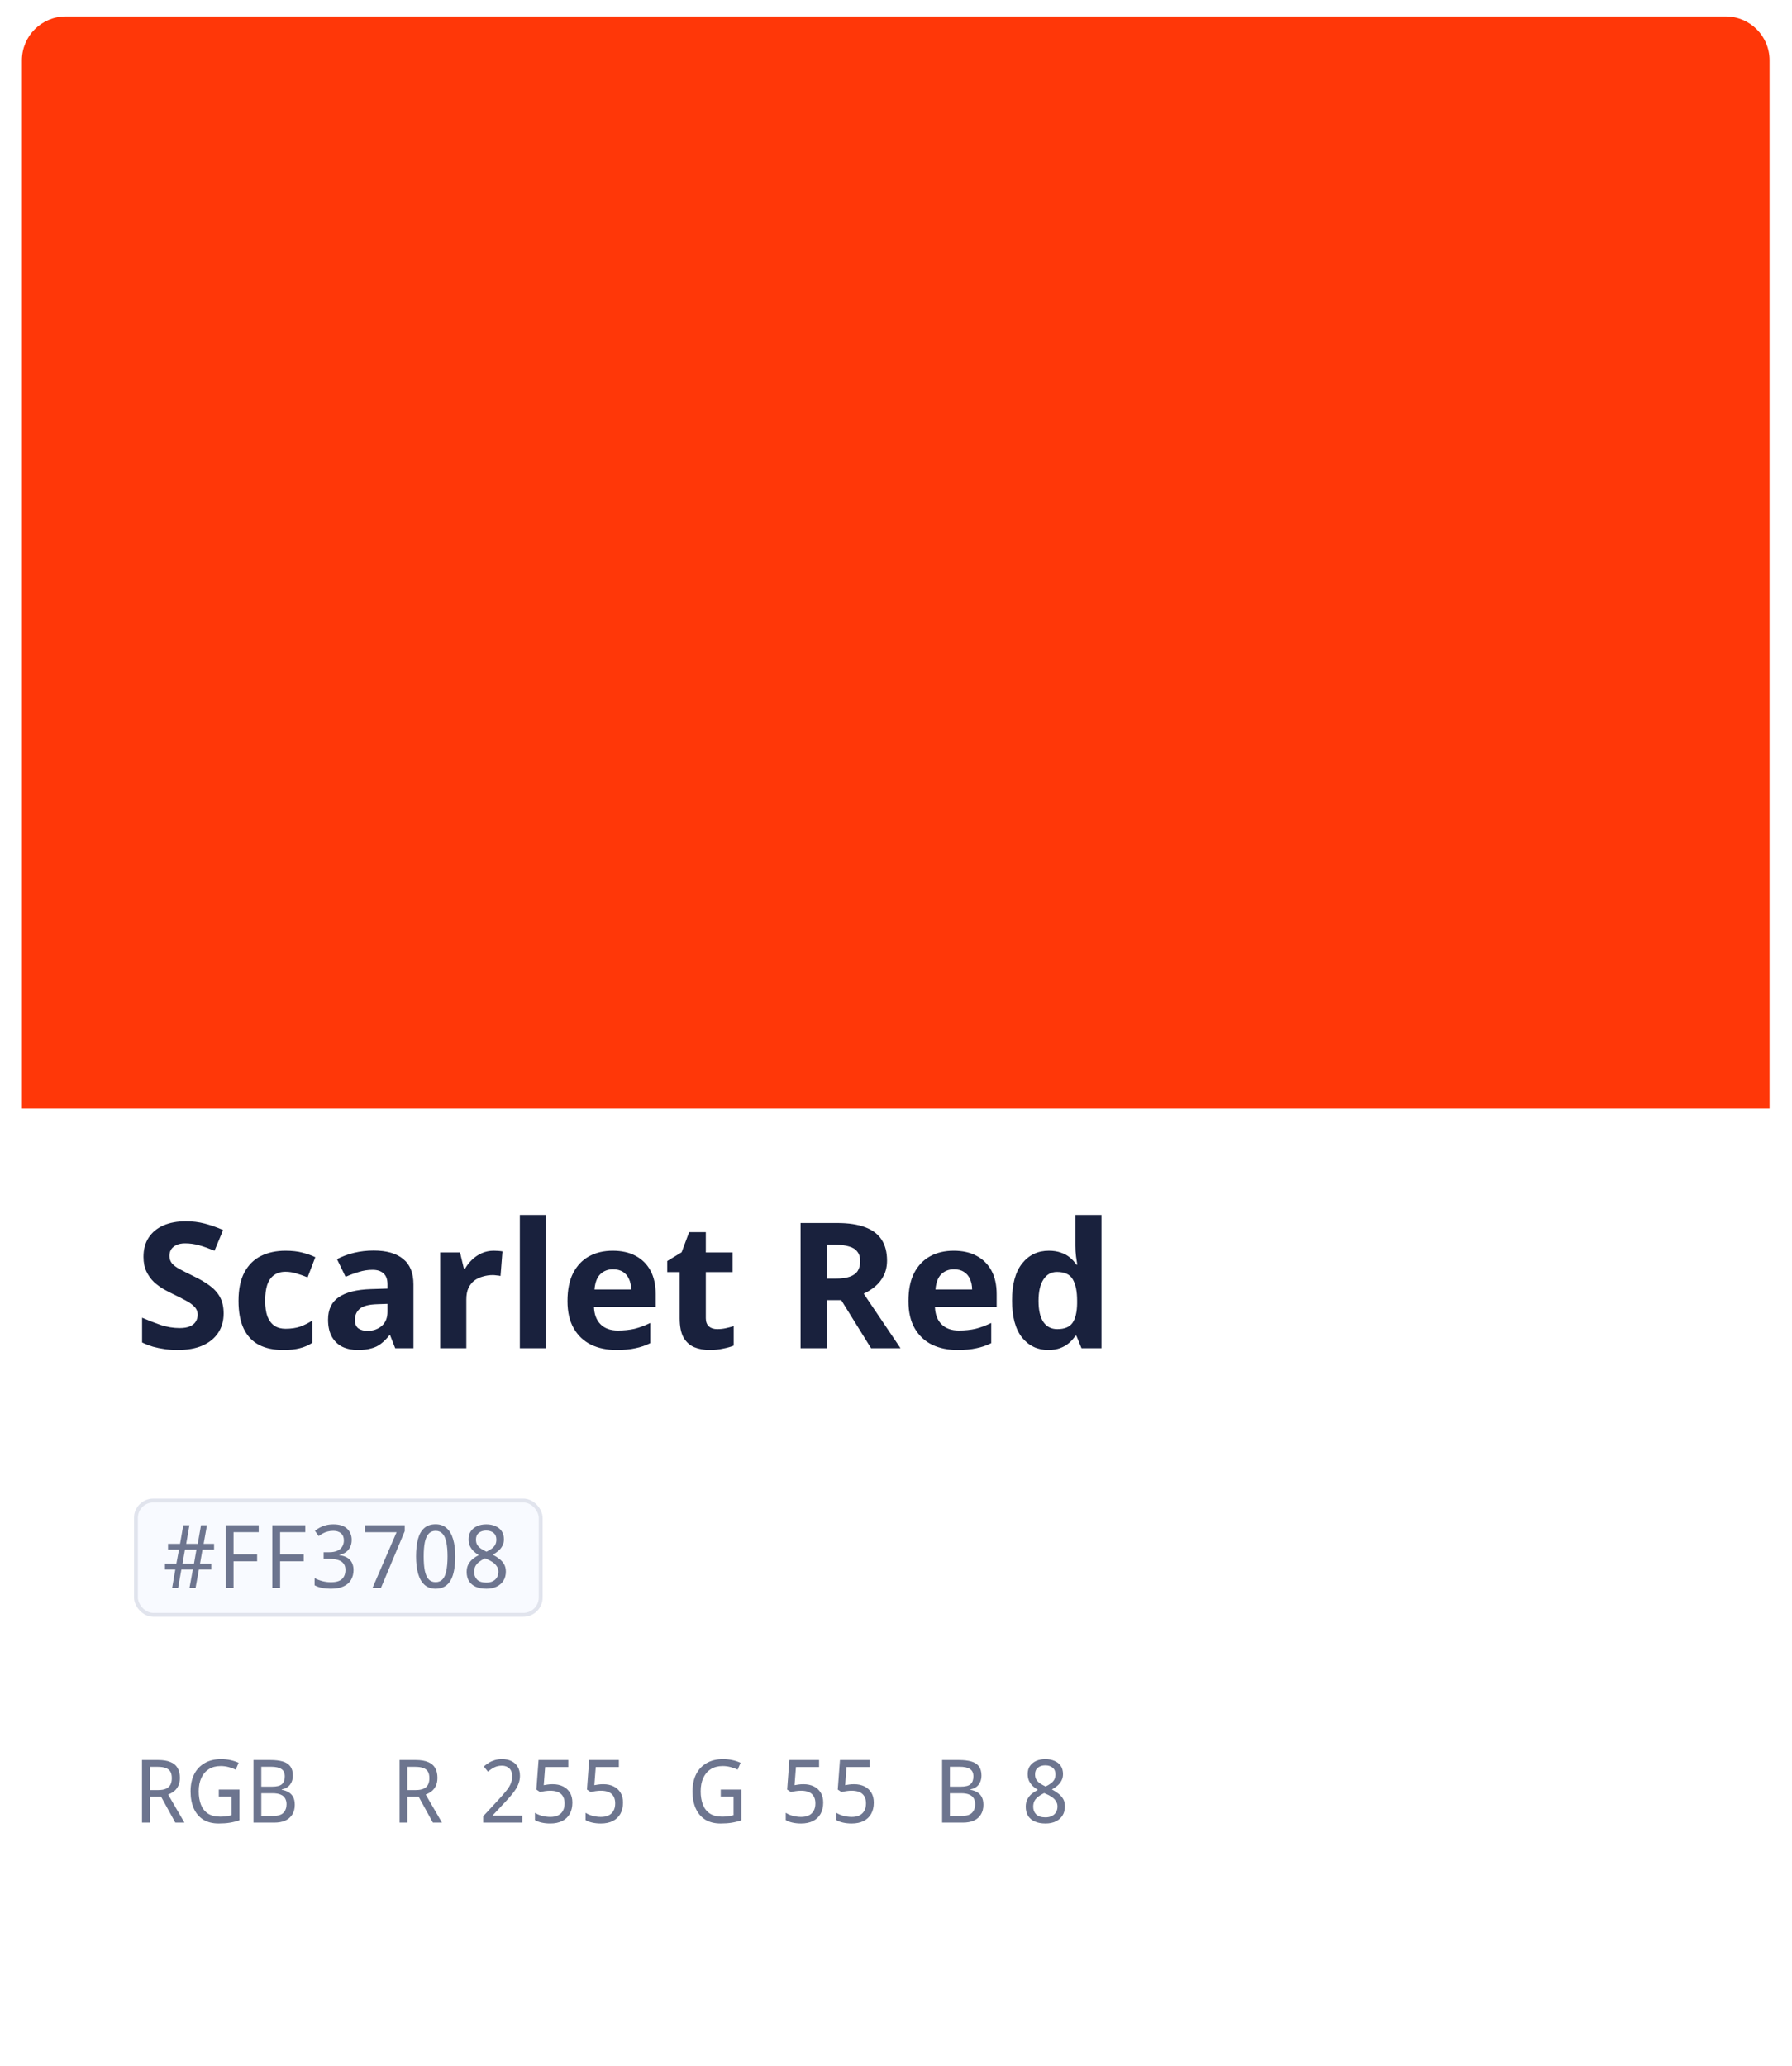 <svg width="327" height="377" viewBox="0 0 327 377" fill="none" xmlns="http://www.w3.org/2000/svg">
<g filter="url(#filter0_d_101_340)">
<path d="M4 11C4 6.582 7.582 3 12 3H315C319.418 3 323 6.582 323 11V364C323 368.419 319.418 372 315 372H12C7.582 372 4 368.419 4 364V11Z" fill="white"/>
</g>
<path d="M4 11C4 6.582 7.582 3 12 3H314.904C319.322 3 322.904 6.582 322.904 11V202.273H4V11Z" fill="#FF3708"/>
<path d="M40.809 239.664C40.809 241.008 40.478 242.182 39.816 243.184C39.155 244.187 38.195 244.966 36.937 245.52C35.699 246.054 34.184 246.32 32.392 246.32C31.603 246.32 30.825 246.267 30.056 246.16C29.31 246.054 28.584 245.904 27.881 245.712C27.198 245.499 26.547 245.243 25.928 244.944V240.432C27.017 240.902 28.137 241.339 29.288 241.744C30.462 242.128 31.625 242.32 32.776 242.32C33.566 242.32 34.195 242.214 34.664 242C35.155 241.787 35.507 241.499 35.721 241.136C35.955 240.774 36.072 240.358 36.072 239.888C36.072 239.312 35.87 238.822 35.465 238.416C35.081 238.011 34.558 237.638 33.897 237.296C33.235 236.934 32.478 236.55 31.625 236.144C31.091 235.888 30.515 235.59 29.896 235.248C29.278 234.886 28.68 234.448 28.105 233.936C27.55 233.403 27.091 232.763 26.729 232.016C26.366 231.27 26.184 230.374 26.184 229.328C26.184 227.963 26.494 226.8 27.113 225.84C27.753 224.859 28.648 224.112 29.8 223.6C30.974 223.088 32.35 222.832 33.928 222.832C35.123 222.832 36.254 222.971 37.321 223.248C38.408 223.526 39.539 223.92 40.712 224.432L39.145 228.208C38.099 227.782 37.16 227.451 36.328 227.216C35.496 226.982 34.643 226.864 33.769 226.864C33.171 226.864 32.659 226.96 32.233 227.152C31.806 227.344 31.475 227.611 31.241 227.952C31.027 228.294 30.921 228.699 30.921 229.168C30.921 229.702 31.081 230.16 31.401 230.544C31.721 230.907 32.2 231.259 32.84 231.6C33.48 231.942 34.281 232.347 35.24 232.816C36.414 233.371 37.406 233.947 38.217 234.544C39.048 235.142 39.688 235.846 40.136 236.656C40.584 237.467 40.809 238.47 40.809 239.664ZM51.681 246.32C49.953 246.32 48.481 246.011 47.266 245.392C46.05 244.752 45.121 243.771 44.481 242.448C43.842 241.126 43.522 239.43 43.522 237.36C43.522 235.227 43.884 233.488 44.609 232.144C45.335 230.8 46.337 229.808 47.617 229.168C48.919 228.528 50.412 228.208 52.097 228.208C53.292 228.208 54.327 228.326 55.202 228.56C56.097 228.795 56.876 229.072 57.538 229.392L56.13 233.072C55.383 232.774 54.679 232.528 54.017 232.336C53.377 232.144 52.737 232.048 52.097 232.048C51.266 232.048 50.572 232.251 50.017 232.656C49.463 233.04 49.047 233.627 48.77 234.416C48.514 235.184 48.386 236.155 48.386 237.328C48.386 238.48 48.524 239.44 48.801 240.208C49.1 240.955 49.527 241.52 50.081 241.904C50.636 242.267 51.308 242.448 52.097 242.448C53.1 242.448 53.986 242.32 54.754 242.064C55.522 241.787 56.268 241.414 56.993 240.944V245.008C56.268 245.478 55.5 245.808 54.69 246C53.9 246.214 52.898 246.32 51.681 246.32ZM68.183 228.176C70.53 228.176 72.322 228.688 73.559 229.712C74.818 230.715 75.447 232.262 75.447 234.352V246H72.119L71.191 243.632H71.063C70.572 244.251 70.06 244.763 69.527 245.168C69.015 245.574 68.418 245.862 67.735 246.032C67.074 246.224 66.252 246.32 65.271 246.32C64.247 246.32 63.319 246.128 62.487 245.744C61.676 245.339 61.036 244.731 60.567 243.92C60.098 243.088 59.863 242.043 59.863 240.784C59.863 238.928 60.514 237.563 61.815 236.688C63.116 235.792 65.068 235.302 67.671 235.216L70.711 235.12V234.352C70.711 233.435 70.466 232.763 69.975 232.336C69.506 231.91 68.844 231.696 67.991 231.696C67.138 231.696 66.306 231.824 65.495 232.08C64.684 232.315 63.874 232.614 63.063 232.976L61.495 229.744C62.434 229.254 63.468 228.87 64.599 228.592C65.751 228.315 66.946 228.176 68.183 228.176ZM68.855 237.968C67.319 238.011 66.252 238.288 65.655 238.8C65.058 239.312 64.759 239.984 64.759 240.816C64.759 241.542 64.972 242.064 65.399 242.384C65.826 242.683 66.38 242.832 67.063 242.832C68.087 242.832 68.951 242.534 69.655 241.936C70.359 241.318 70.711 240.454 70.711 239.344V237.904L68.855 237.968ZM90.088 228.208C90.322 228.208 90.6 228.219 90.919 228.24C91.24 228.262 91.496 228.294 91.688 228.336L91.335 232.816C91.186 232.774 90.962 232.742 90.663 232.72C90.386 232.678 90.141 232.656 89.927 232.656C89.309 232.656 88.712 232.742 88.135 232.912C87.559 233.062 87.037 233.307 86.567 233.648C86.12 233.99 85.757 234.448 85.48 235.024C85.224 235.579 85.096 236.272 85.096 237.104V246H80.328V228.528H83.944L84.647 231.472H84.871C85.213 230.875 85.639 230.331 86.151 229.84C86.663 229.35 87.25 228.955 87.912 228.656C88.594 228.358 89.32 228.208 90.088 228.208ZM99.627 246H94.859V221.68H99.627V246ZM111.809 228.208C113.43 228.208 114.817 228.518 115.969 229.136C117.142 229.755 118.049 230.651 118.689 231.824C119.329 232.998 119.649 234.438 119.649 236.144V238.448H108.385C108.427 239.792 108.822 240.848 109.569 241.616C110.337 242.384 111.393 242.768 112.737 242.768C113.867 242.768 114.891 242.662 115.809 242.448C116.726 242.214 117.675 241.862 118.657 241.392V245.072C117.803 245.499 116.897 245.808 115.937 246C114.998 246.214 113.857 246.32 112.513 246.32C110.763 246.32 109.217 246 107.873 245.36C106.529 244.699 105.473 243.707 104.705 242.384C103.937 241.062 103.553 239.398 103.553 237.392C103.553 235.344 103.894 233.648 104.577 232.304C105.281 230.939 106.251 229.915 107.489 229.232C108.726 228.55 110.166 228.208 111.809 228.208ZM111.841 231.6C110.923 231.6 110.155 231.899 109.537 232.496C108.939 233.094 108.587 234.022 108.481 235.28H115.169C115.169 234.576 115.041 233.947 114.785 233.392C114.55 232.838 114.187 232.4 113.697 232.08C113.206 231.76 112.587 231.6 111.841 231.6ZM130.875 242.512C131.408 242.512 131.92 242.459 132.411 242.352C132.902 242.246 133.392 242.118 133.883 241.968V245.52C133.371 245.734 132.731 245.915 131.963 246.064C131.216 246.235 130.395 246.32 129.499 246.32C128.454 246.32 127.515 246.15 126.683 245.808C125.872 245.467 125.222 244.88 124.731 244.048C124.262 243.195 124.027 242.022 124.027 240.528V232.112H121.755V230.096L124.379 228.496L125.755 224.816H128.795V228.528H133.691V232.112H128.795V240.528C128.795 241.19 128.987 241.691 129.371 242.032C129.755 242.352 130.256 242.512 130.875 242.512ZM152.743 223.152C154.812 223.152 156.519 223.408 157.863 223.92C159.207 224.411 160.209 225.168 160.871 226.192C161.532 227.195 161.863 228.464 161.863 230C161.863 231.046 161.66 231.963 161.255 232.752C160.871 233.52 160.348 234.182 159.687 234.736C159.047 235.27 158.353 235.707 157.607 236.048L164.327 246H158.951L153.511 237.232H150.919V246H146.087V223.152H152.743ZM152.391 227.12H150.919V233.296H152.487C153.553 233.296 154.417 233.179 155.079 232.944C155.74 232.71 156.22 232.358 156.519 231.888C156.817 231.398 156.967 230.811 156.967 230.128C156.967 229.403 156.796 228.827 156.455 228.4C156.135 227.952 155.633 227.632 154.951 227.44C154.289 227.227 153.436 227.12 152.391 227.12ZM174.028 228.208C175.649 228.208 177.036 228.518 178.188 229.136C179.361 229.755 180.268 230.651 180.908 231.824C181.548 232.998 181.868 234.438 181.868 236.144V238.448H170.604C170.646 239.792 171.041 240.848 171.788 241.616C172.556 242.384 173.612 242.768 174.956 242.768C176.086 242.768 177.11 242.662 178.028 242.448C178.945 242.214 179.894 241.862 180.876 241.392V245.072C180.022 245.499 179.116 245.808 178.156 246C177.217 246.214 176.076 246.32 174.732 246.32C172.982 246.32 171.436 246 170.092 245.36C168.748 244.699 167.692 243.707 166.924 242.384C166.156 241.062 165.772 239.398 165.772 237.392C165.772 235.344 166.113 233.648 166.796 232.304C167.5 230.939 168.47 229.915 169.708 229.232C170.945 228.55 172.385 228.208 174.028 228.208ZM174.06 231.6C173.142 231.6 172.374 231.899 171.756 232.496C171.158 233.094 170.806 234.022 170.7 235.28H177.388C177.388 234.576 177.26 233.947 177.004 233.392C176.769 232.838 176.406 232.4 175.916 232.08C175.425 231.76 174.806 231.6 174.06 231.6ZM191.27 246.32C189.328 246.32 187.739 245.563 186.502 244.048C185.286 242.512 184.678 240.262 184.678 237.296C184.678 234.31 185.296 232.048 186.534 230.512C187.771 228.976 189.392 228.208 191.398 228.208C192.23 228.208 192.966 228.326 193.606 228.56C194.246 228.774 194.79 229.072 195.238 229.456C195.707 229.84 196.102 230.278 196.422 230.768H196.582C196.518 230.427 196.443 229.936 196.358 229.296C196.272 228.635 196.23 227.963 196.23 227.28V221.68H200.998V246H197.35L196.422 243.728H196.23C195.931 244.198 195.547 244.635 195.078 245.04C194.63 245.424 194.096 245.734 193.478 245.968C192.859 246.203 192.123 246.32 191.27 246.32ZM192.934 242.512C194.256 242.512 195.184 242.128 195.718 241.36C196.251 240.571 196.528 239.398 196.55 237.84V237.328C196.55 235.622 196.283 234.32 195.75 233.424C195.238 232.528 194.278 232.08 192.87 232.08C191.824 232.08 191.003 232.539 190.406 233.456C189.808 234.352 189.51 235.654 189.51 237.36C189.51 239.067 189.808 240.358 190.406 241.232C191.003 242.086 191.846 242.512 192.934 242.512Z" fill="#19213D"/>
<g filter="url(#filter1_d_101_340)">
<rect x="24.456" y="273" width="74.558" height="21.558" rx="3.519" fill="#F8FAFF"/>
<rect x="24.808" y="273.352" width="73.854" height="20.854" rx="3.167" stroke="#E1E4ED" stroke-width="0.704"/>
<path d="M36.951 282.303L36.503 284.863H38.551V285.935H36.295L35.687 289.279H34.583L35.191 285.935H33.095L32.503 289.279H31.415L31.991 285.935H30.103V284.863H32.183L32.663 282.303H30.663V281.247H32.855L33.447 277.855H34.567L33.975 281.247H36.087L36.679 277.855H37.767L37.159 281.247H39.063V282.303H36.951ZM33.303 284.863H35.399L35.847 282.303H33.751L33.303 284.863Z" fill="#6D758F"/>
<path d="M42.615 289.279H41.191V277.855H47.207V279.119H42.615V283.167H46.919V284.431H42.615V289.279ZM51.115 289.279H49.691V277.855H55.707V279.119H51.115V283.167H55.419V284.431H51.115V289.279ZM64.174 280.527C64.174 281.039 64.078 281.482 63.886 281.855C63.705 282.228 63.449 282.532 63.118 282.767C62.787 283.002 62.393 283.167 61.934 283.263V283.327C62.798 283.434 63.443 283.722 63.87 284.191C64.297 284.66 64.51 285.274 64.51 286.031C64.51 286.692 64.361 287.284 64.062 287.807C63.774 288.319 63.321 288.719 62.702 289.007C62.094 289.295 61.315 289.439 60.366 289.439C59.801 289.439 59.278 289.391 58.798 289.295C58.318 289.21 57.854 289.05 57.406 288.815V287.503C57.854 287.738 58.339 287.924 58.862 288.063C59.385 288.191 59.886 288.255 60.366 288.255C61.315 288.255 61.998 288.058 62.414 287.663C62.83 287.258 63.038 286.703 63.038 285.999C63.038 285.519 62.921 285.135 62.686 284.847C62.462 284.548 62.126 284.33 61.678 284.191C61.241 284.052 60.702 283.983 60.062 283.983H59.054V282.783H60.078C60.675 282.783 61.171 282.692 61.566 282.511C61.961 282.33 62.254 282.079 62.446 281.759C62.649 281.428 62.75 281.05 62.75 280.623C62.75 280.068 62.579 279.642 62.238 279.343C61.897 279.034 61.427 278.879 60.83 278.879C60.446 278.879 60.099 278.922 59.79 279.007C59.481 279.082 59.193 279.194 58.926 279.343C58.67 279.482 58.414 279.647 58.158 279.839L57.47 278.879C57.726 278.666 58.019 278.468 58.35 278.287C58.691 278.106 59.07 277.962 59.486 277.855C59.902 277.748 60.35 277.695 60.83 277.695C61.95 277.695 62.787 277.962 63.342 278.495C63.897 279.028 64.174 279.706 64.174 280.527ZM67.984 289.279L72.368 279.135H66.608V277.855H73.856V278.943L69.52 289.279H67.984ZM83.074 283.551C83.074 284.479 83.004 285.306 82.866 286.031C82.738 286.756 82.53 287.375 82.242 287.887C81.964 288.388 81.596 288.772 81.138 289.039C80.679 289.306 80.13 289.439 79.49 289.439C78.679 289.439 78.007 289.204 77.474 288.735C76.951 288.266 76.562 287.594 76.306 286.719C76.05 285.834 75.922 284.778 75.922 283.551C75.922 282.314 76.039 281.258 76.274 280.383C76.508 279.508 76.887 278.842 77.41 278.383C77.932 277.914 78.626 277.679 79.49 277.679C80.3 277.679 80.967 277.914 81.49 278.383C82.023 278.842 82.418 279.508 82.674 280.383C82.94 281.258 83.074 282.314 83.074 283.551ZM77.314 283.551C77.314 284.596 77.383 285.466 77.522 286.159C77.671 286.852 77.906 287.375 78.226 287.727C78.546 288.068 78.967 288.239 79.49 288.239C80.012 288.239 80.434 288.068 80.754 287.727C81.074 287.386 81.303 286.868 81.442 286.175C81.591 285.471 81.666 284.596 81.666 283.551C81.666 282.506 81.591 281.642 81.442 280.959C81.303 280.266 81.074 279.748 80.754 279.407C80.434 279.055 80.012 278.879 79.49 278.879C78.967 278.879 78.546 279.055 78.226 279.407C77.906 279.748 77.671 280.266 77.522 280.959C77.383 281.642 77.314 282.506 77.314 283.551ZM88.723 277.695C89.353 277.695 89.907 277.802 90.387 278.015C90.878 278.218 91.262 278.522 91.539 278.927C91.817 279.332 91.955 279.834 91.955 280.431C91.955 280.89 91.859 281.29 91.667 281.631C91.486 281.972 91.241 282.276 90.931 282.543C90.633 282.799 90.297 283.028 89.923 283.231C90.361 283.455 90.761 283.711 91.123 283.999C91.486 284.276 91.774 284.602 91.987 284.975C92.201 285.348 92.307 285.796 92.307 286.319C92.307 286.959 92.158 287.514 91.859 287.983C91.571 288.442 91.161 288.799 90.627 289.055C90.105 289.311 89.486 289.439 88.771 289.439C87.993 289.439 87.331 289.316 86.787 289.071C86.254 288.826 85.849 288.479 85.571 288.031C85.294 287.572 85.155 287.018 85.155 286.367C85.155 285.844 85.257 285.391 85.459 285.007C85.662 284.623 85.929 284.292 86.259 284.015C86.601 283.738 86.969 283.503 87.363 283.311C87.022 283.098 86.707 282.858 86.419 282.591C86.142 282.314 85.918 281.999 85.747 281.647C85.587 281.295 85.507 280.884 85.507 280.415C85.507 279.828 85.646 279.338 85.923 278.943C86.211 278.538 86.595 278.228 87.075 278.015C87.566 277.802 88.115 277.695 88.723 277.695ZM86.515 286.383C86.515 286.938 86.697 287.402 87.059 287.775C87.422 288.138 87.982 288.319 88.739 288.319C89.219 288.319 89.619 288.234 89.939 288.063C90.27 287.892 90.521 287.658 90.691 287.359C90.862 287.06 90.947 286.719 90.947 286.335C90.947 285.962 90.851 285.636 90.659 285.359C90.478 285.071 90.222 284.815 89.891 284.591C89.561 284.367 89.177 284.164 88.739 283.983L88.515 283.887C88.089 284.09 87.726 284.308 87.427 284.543C87.129 284.778 86.899 285.044 86.739 285.343C86.59 285.642 86.515 285.988 86.515 286.383ZM88.707 278.831C88.163 278.831 87.715 278.975 87.363 279.263C87.022 279.54 86.851 279.946 86.851 280.479C86.851 280.874 86.937 281.204 87.107 281.471C87.289 281.738 87.523 281.967 87.811 282.159C88.099 282.34 88.419 282.516 88.771 282.687C89.113 282.527 89.417 282.351 89.683 282.159C89.961 281.967 90.179 281.738 90.339 281.471C90.499 281.194 90.579 280.863 90.579 280.479C90.579 279.946 90.409 279.54 90.067 279.263C89.726 278.975 89.273 278.831 88.707 278.831Z" fill="#6D758F"/>
</g>
<path d="M28.889 321.134C29.785 321.134 30.52 321.257 31.096 321.502C31.683 321.737 32.115 322.094 32.392 322.574C32.681 323.054 32.825 323.657 32.825 324.382C32.825 324.99 32.718 325.497 32.505 325.902C32.302 326.307 32.035 326.633 31.704 326.878C31.384 327.113 31.043 327.299 30.68 327.438L33.657 332.558H31.992L29.401 327.838H27.337V332.558H25.913V321.134H28.889ZM28.808 322.382H27.337V326.622H28.872C29.448 326.622 29.918 326.542 30.28 326.382C30.654 326.211 30.926 325.966 31.096 325.646C31.267 325.326 31.352 324.926 31.352 324.446C31.352 323.945 31.262 323.545 31.081 323.246C30.899 322.947 30.616 322.729 30.233 322.59C29.859 322.451 29.384 322.382 28.808 322.382ZM39.927 326.526H43.687V332.126C43.111 332.329 42.524 332.478 41.927 332.574C41.34 332.67 40.668 332.718 39.911 332.718C38.801 332.718 37.863 332.483 37.095 332.014C36.337 331.534 35.761 330.857 35.367 329.982C34.972 329.097 34.775 328.051 34.775 326.846C34.775 325.651 34.993 324.617 35.431 323.742C35.868 322.867 36.503 322.19 37.335 321.71C38.167 321.219 39.169 320.974 40.343 320.974C40.94 320.974 41.505 321.033 42.039 321.15C42.583 321.267 43.084 321.433 43.543 321.646L43.015 322.894C42.642 322.713 42.215 322.558 41.735 322.43C41.266 322.302 40.78 322.238 40.279 322.238C39.436 322.238 38.716 322.425 38.119 322.798C37.522 323.171 37.063 323.705 36.743 324.398C36.423 325.081 36.263 325.897 36.263 326.846C36.263 327.753 36.396 328.558 36.663 329.262C36.929 329.955 37.351 330.499 37.927 330.894C38.514 331.278 39.276 331.47 40.215 331.47C40.524 331.47 40.796 331.459 41.031 331.438C41.276 331.406 41.5 331.369 41.703 331.326C41.906 331.283 42.092 331.241 42.263 331.198V327.806H39.927V326.526ZM49.344 321.134C50.24 321.134 50.992 321.225 51.6 321.406C52.208 321.587 52.667 321.886 52.976 322.302C53.286 322.718 53.44 323.273 53.44 323.966C53.44 324.414 53.36 324.814 53.2 325.166C53.051 325.507 52.827 325.795 52.528 326.03C52.23 326.254 51.862 326.409 51.424 326.494V326.574C51.872 326.649 52.272 326.787 52.624 326.99C52.987 327.193 53.27 327.481 53.472 327.854C53.686 328.227 53.792 328.713 53.792 329.31C53.792 330.003 53.638 330.595 53.328 331.086C53.03 331.566 52.603 331.934 52.048 332.19C51.494 332.435 50.827 332.558 50.048 332.558H46.256V321.134H49.344ZM49.616 325.998C50.512 325.998 51.126 325.843 51.456 325.534C51.798 325.214 51.968 324.745 51.968 324.126C51.968 323.497 51.76 323.049 51.344 322.782C50.939 322.505 50.294 322.366 49.408 322.366H47.68V325.998H49.616ZM47.68 327.198V331.342H49.792C50.72 331.342 51.366 331.145 51.728 330.75C52.102 330.355 52.288 329.838 52.288 329.198C52.288 328.793 52.203 328.441 52.032 328.142C51.872 327.843 51.606 327.614 51.232 327.454C50.859 327.283 50.347 327.198 49.696 327.198H47.68Z" fill="#6D758F"/>
<path d="M75.888 321.134C76.784 321.134 77.52 321.257 78.097 321.502C78.683 321.737 79.115 322.094 79.392 322.574C79.68 323.054 79.825 323.657 79.825 324.382C79.825 324.99 79.718 325.497 79.504 325.902C79.302 326.307 79.035 326.633 78.704 326.878C78.385 327.113 78.043 327.299 77.68 327.438L80.656 332.558H78.993L76.4 327.838H74.337V332.558H72.912V321.134H75.888ZM75.808 322.382H74.337V326.622H75.873C76.448 326.622 76.918 326.542 77.281 326.382C77.654 326.211 77.926 325.966 78.097 325.646C78.267 325.326 78.353 324.926 78.353 324.446C78.353 323.945 78.262 323.545 78.081 323.246C77.899 322.947 77.617 322.729 77.233 322.59C76.859 322.451 76.385 322.382 75.808 322.382Z" fill="#6D758F"/>
<path d="M95.312 332.558H88.177V331.39L90.977 328.366C91.51 327.79 91.958 327.278 92.32 326.83C92.694 326.382 92.977 325.945 93.168 325.518C93.361 325.081 93.457 324.606 93.457 324.094C93.457 323.465 93.286 322.99 92.945 322.67C92.603 322.339 92.155 322.174 91.6 322.174C91.088 322.174 90.635 322.27 90.24 322.462C89.846 322.654 89.446 322.921 89.04 323.262L88.288 322.318C88.576 322.062 88.886 321.833 89.216 321.63C89.547 321.427 89.91 321.267 90.305 321.15C90.71 321.033 91.147 320.974 91.617 320.974C92.288 320.974 92.865 321.097 93.344 321.342C93.835 321.587 94.214 321.939 94.481 322.398C94.747 322.846 94.88 323.385 94.88 324.014C94.88 324.462 94.811 324.889 94.672 325.294C94.544 325.689 94.358 326.078 94.112 326.462C93.867 326.846 93.574 327.235 93.233 327.63C92.902 328.025 92.528 328.441 92.112 328.878L89.921 331.214L89.936 331.278H95.312V332.558ZM100.85 325.55C101.576 325.55 102.205 325.683 102.738 325.95C103.282 326.217 103.704 326.601 104.002 327.102C104.301 327.593 104.45 328.195 104.45 328.91C104.45 329.699 104.29 330.382 103.97 330.958C103.65 331.523 103.186 331.961 102.578 332.27C101.981 332.569 101.256 332.718 100.402 332.718C99.848 332.718 99.33 332.665 98.85 332.558C98.37 332.451 97.96 332.297 97.618 332.094V330.766C97.981 331.001 98.418 331.187 98.93 331.326C99.453 331.454 99.949 331.518 100.418 331.518C100.941 331.518 101.394 331.433 101.778 331.262C102.173 331.081 102.477 330.809 102.69 330.446C102.914 330.073 103.026 329.609 103.026 329.054C103.026 328.307 102.813 327.737 102.386 327.342C101.96 326.937 101.288 326.734 100.37 326.734C100.082 326.734 99.757 326.761 99.394 326.814C99.042 326.867 98.76 326.921 98.546 326.974L97.874 326.526L98.274 321.134H103.698V322.414H99.474L99.218 325.726C99.4 325.694 99.629 325.657 99.906 325.614C100.184 325.571 100.498 325.55 100.85 325.55ZM110.084 325.55C110.809 325.55 111.439 325.683 111.972 325.95C112.516 326.217 112.937 326.601 113.236 327.102C113.535 327.593 113.684 328.195 113.684 328.91C113.684 329.699 113.524 330.382 113.204 330.958C112.884 331.523 112.42 331.961 111.812 332.27C111.215 332.569 110.489 332.718 109.636 332.718C109.081 332.718 108.564 332.665 108.084 332.558C107.604 332.451 107.193 332.297 106.852 332.094V330.766C107.215 331.001 107.652 331.187 108.164 331.326C108.687 331.454 109.183 331.518 109.652 331.518C110.175 331.518 110.628 331.433 111.012 331.262C111.407 331.081 111.711 330.809 111.924 330.446C112.148 330.073 112.26 329.609 112.26 329.054C112.26 328.307 112.047 327.737 111.62 327.342C111.193 326.937 110.521 326.734 109.604 326.734C109.316 326.734 108.991 326.761 108.628 326.814C108.276 326.867 107.993 326.921 107.78 326.974L107.108 326.526L107.508 321.134H112.932V322.414H108.708L108.452 325.726C108.633 325.694 108.863 325.657 109.14 325.614C109.417 325.571 109.732 325.55 110.084 325.55Z" fill="#6D758F"/>
<path d="M131.521 326.526H135.281V332.126C134.705 332.329 134.118 332.478 133.521 332.574C132.934 332.67 132.262 332.718 131.505 332.718C130.395 332.718 129.457 332.483 128.689 332.014C127.931 331.534 127.355 330.857 126.961 329.982C126.566 329.097 126.369 328.051 126.369 326.846C126.369 325.651 126.587 324.617 127.025 323.742C127.462 322.867 128.097 322.19 128.929 321.71C129.761 321.219 130.763 320.974 131.937 320.974C132.534 320.974 133.099 321.033 133.633 321.15C134.177 321.267 134.678 321.433 135.137 321.646L134.609 322.894C134.235 322.713 133.809 322.558 133.329 322.43C132.859 322.302 132.374 322.238 131.873 322.238C131.03 322.238 130.31 322.425 129.713 322.798C129.115 323.171 128.657 323.705 128.337 324.398C128.017 325.081 127.857 325.897 127.857 326.846C127.857 327.753 127.99 328.558 128.257 329.262C128.523 329.955 128.945 330.499 129.521 330.894C130.107 331.278 130.87 331.47 131.809 331.47C132.118 331.47 132.39 331.459 132.625 331.438C132.87 331.406 133.094 331.369 133.297 331.326C133.499 331.283 133.686 331.241 133.857 331.198V327.806H131.521V326.526Z" fill="#6D758F"/>
<path d="M146.617 325.55C147.342 325.55 147.971 325.683 148.505 325.95C149.049 326.217 149.47 326.601 149.769 327.102C150.067 327.593 150.217 328.195 150.217 328.91C150.217 329.699 150.057 330.382 149.737 330.958C149.417 331.523 148.953 331.961 148.345 332.27C147.747 332.569 147.022 332.718 146.169 332.718C145.614 332.718 145.097 332.665 144.617 332.558C144.137 332.451 143.726 332.297 143.385 332.094V330.766C143.747 331.001 144.185 331.187 144.697 331.326C145.219 331.454 145.715 331.518 146.185 331.518C146.707 331.518 147.161 331.433 147.545 331.262C147.939 331.081 148.243 330.809 148.457 330.446C148.681 330.073 148.793 329.609 148.793 329.054C148.793 328.307 148.579 327.737 148.153 327.342C147.726 326.937 147.054 326.734 146.137 326.734C145.849 326.734 145.523 326.761 145.161 326.814C144.809 326.867 144.526 326.921 144.313 326.974L143.641 326.526L144.041 321.134H149.465V322.414H145.241L144.985 325.726C145.166 325.694 145.395 325.657 145.673 325.614C145.95 325.571 146.265 325.55 146.617 325.55ZM155.85 325.55C156.576 325.55 157.205 325.683 157.738 325.95C158.282 326.217 158.704 326.601 159.002 327.102C159.301 327.593 159.45 328.195 159.45 328.91C159.45 329.699 159.29 330.382 158.97 330.958C158.65 331.523 158.186 331.961 157.578 332.27C156.981 332.569 156.256 332.718 155.402 332.718C154.848 332.718 154.33 332.665 153.85 332.558C153.37 332.451 152.96 332.297 152.618 332.094V330.766C152.981 331.001 153.418 331.187 153.93 331.326C154.453 331.454 154.949 331.518 155.418 331.518C155.941 331.518 156.394 331.433 156.778 331.262C157.173 331.081 157.477 330.809 157.69 330.446C157.914 330.073 158.026 329.609 158.026 329.054C158.026 328.307 157.813 327.737 157.386 327.342C156.96 326.937 156.288 326.734 155.37 326.734C155.082 326.734 154.757 326.761 154.394 326.814C154.042 326.867 153.76 326.921 153.546 326.974L152.874 326.526L153.274 321.134H158.698V322.414H154.474L154.218 325.726C154.4 325.694 154.629 325.657 154.906 325.614C155.184 325.571 155.498 325.55 155.85 325.55Z" fill="#6D758F"/>
<path d="M175.001 321.134C175.897 321.134 176.649 321.225 177.257 321.406C177.865 321.587 178.323 321.886 178.633 322.302C178.942 322.718 179.097 323.273 179.097 323.966C179.097 324.414 179.017 324.814 178.857 325.166C178.707 325.507 178.483 325.795 178.185 326.03C177.886 326.254 177.518 326.409 177.081 326.494V326.574C177.529 326.649 177.929 326.787 178.281 326.99C178.643 327.193 178.926 327.481 179.129 327.854C179.342 328.227 179.449 328.713 179.449 329.31C179.449 330.003 179.294 330.595 178.985 331.086C178.686 331.566 178.259 331.934 177.705 332.19C177.15 332.435 176.483 332.558 175.705 332.558H171.913V321.134H175.001ZM175.273 325.998C176.169 325.998 176.782 325.843 177.113 325.534C177.454 325.214 177.625 324.745 177.625 324.126C177.625 323.497 177.417 323.049 177.001 322.782C176.595 322.505 175.95 322.366 175.065 322.366H173.337V325.998H175.273ZM173.337 327.198V331.342H175.449C176.377 331.342 177.022 331.145 177.385 330.75C177.758 330.355 177.945 329.838 177.945 329.198C177.945 328.793 177.859 328.441 177.689 328.142C177.529 327.843 177.262 327.614 176.889 327.454C176.515 327.283 176.003 327.198 175.353 327.198H173.337Z" fill="#6D758F"/>
<path d="M190.745 320.974C191.374 320.974 191.929 321.081 192.409 321.294C192.899 321.497 193.283 321.801 193.561 322.206C193.838 322.611 193.977 323.113 193.977 323.71C193.977 324.169 193.881 324.569 193.689 324.91C193.507 325.251 193.262 325.555 192.953 325.822C192.654 326.078 192.318 326.307 191.945 326.51C192.382 326.734 192.782 326.99 193.145 327.278C193.507 327.555 193.795 327.881 194.009 328.254C194.222 328.627 194.329 329.075 194.329 329.598C194.329 330.238 194.179 330.793 193.881 331.262C193.593 331.721 193.182 332.078 192.649 332.334C192.126 332.59 191.507 332.718 190.793 332.718C190.014 332.718 189.353 332.595 188.809 332.35C188.275 332.105 187.87 331.758 187.593 331.31C187.315 330.851 187.177 330.297 187.177 329.646C187.177 329.123 187.278 328.67 187.481 328.286C187.683 327.902 187.95 327.571 188.281 327.294C188.622 327.017 188.99 326.782 189.385 326.59C189.043 326.377 188.729 326.137 188.441 325.87C188.163 325.593 187.939 325.278 187.769 324.926C187.609 324.574 187.529 324.163 187.529 323.694C187.529 323.107 187.667 322.617 187.945 322.222C188.233 321.817 188.617 321.507 189.097 321.294C189.587 321.081 190.137 320.974 190.745 320.974ZM188.537 329.662C188.537 330.217 188.718 330.681 189.081 331.054C189.443 331.417 190.003 331.598 190.761 331.598C191.241 331.598 191.641 331.513 191.961 331.342C192.291 331.171 192.542 330.937 192.713 330.638C192.883 330.339 192.969 329.998 192.969 329.614C192.969 329.241 192.873 328.915 192.681 328.638C192.499 328.35 192.243 328.094 191.913 327.87C191.582 327.646 191.198 327.443 190.761 327.262L190.537 327.166C190.11 327.369 189.747 327.587 189.449 327.822C189.15 328.057 188.921 328.323 188.761 328.622C188.611 328.921 188.537 329.267 188.537 329.662ZM190.729 322.11C190.185 322.11 189.737 322.254 189.385 322.542C189.043 322.819 188.873 323.225 188.873 323.758C188.873 324.153 188.958 324.483 189.129 324.75C189.31 325.017 189.545 325.246 189.833 325.438C190.121 325.619 190.441 325.795 190.793 325.966C191.134 325.806 191.438 325.63 191.705 325.438C191.982 325.246 192.201 325.017 192.361 324.75C192.521 324.473 192.601 324.142 192.601 323.758C192.601 323.225 192.43 322.819 192.089 322.542C191.747 322.254 191.294 322.11 190.729 322.11Z" fill="#6D758F"/>
<defs>
<filter id="filter0_d_101_340" x="0" y="0" width="327" height="377" filterUnits="userSpaceOnUse" color-interpolation-filters="sRGB">
<feFlood flood-opacity="0" result="BackgroundImageFix"/>
<feColorMatrix in="SourceAlpha" type="matrix" values="0 0 0 0 0 0 0 0 0 0 0 0 0 0 0 0 0 0 127 0" result="hardAlpha"/>
<feOffset dy="1"/>
<feGaussianBlur stdDeviation="2"/>
<feComposite in2="hardAlpha" operator="out"/>
<feColorMatrix type="matrix" values="0 0 0 0 0.097 0 0 0 0 0.128 0 0 0 0 0.237 0 0 0 0.08 0"/>
<feBlend mode="normal" in2="BackgroundImageFix" result="effect1_dropShadow_101_340"/>
<feBlend mode="normal" in="SourceGraphic" in2="effect1_dropShadow_101_340" result="shape"/>
</filter>
<filter id="filter1_d_101_340" x="22.697" y="271.681" width="78.077" height="25.077" filterUnits="userSpaceOnUse" color-interpolation-filters="sRGB">
<feFlood flood-opacity="0" result="BackgroundImageFix"/>
<feColorMatrix in="SourceAlpha" type="matrix" values="0 0 0 0 0 0 0 0 0 0 0 0 0 0 0 0 0 0 127 0" result="hardAlpha"/>
<feOffset dy="0.44"/>
<feGaussianBlur stdDeviation="0.88"/>
<feComposite in2="hardAlpha" operator="out"/>
<feColorMatrix type="matrix" values="0 0 0 0 0.097 0 0 0 0 0.128 0 0 0 0 0.237 0 0 0 0.11 0"/>
<feBlend mode="normal" in2="BackgroundImageFix" result="effect1_dropShadow_101_340"/>
<feBlend mode="normal" in="SourceGraphic" in2="effect1_dropShadow_101_340" result="shape"/>
</filter>
</defs>
</svg>
